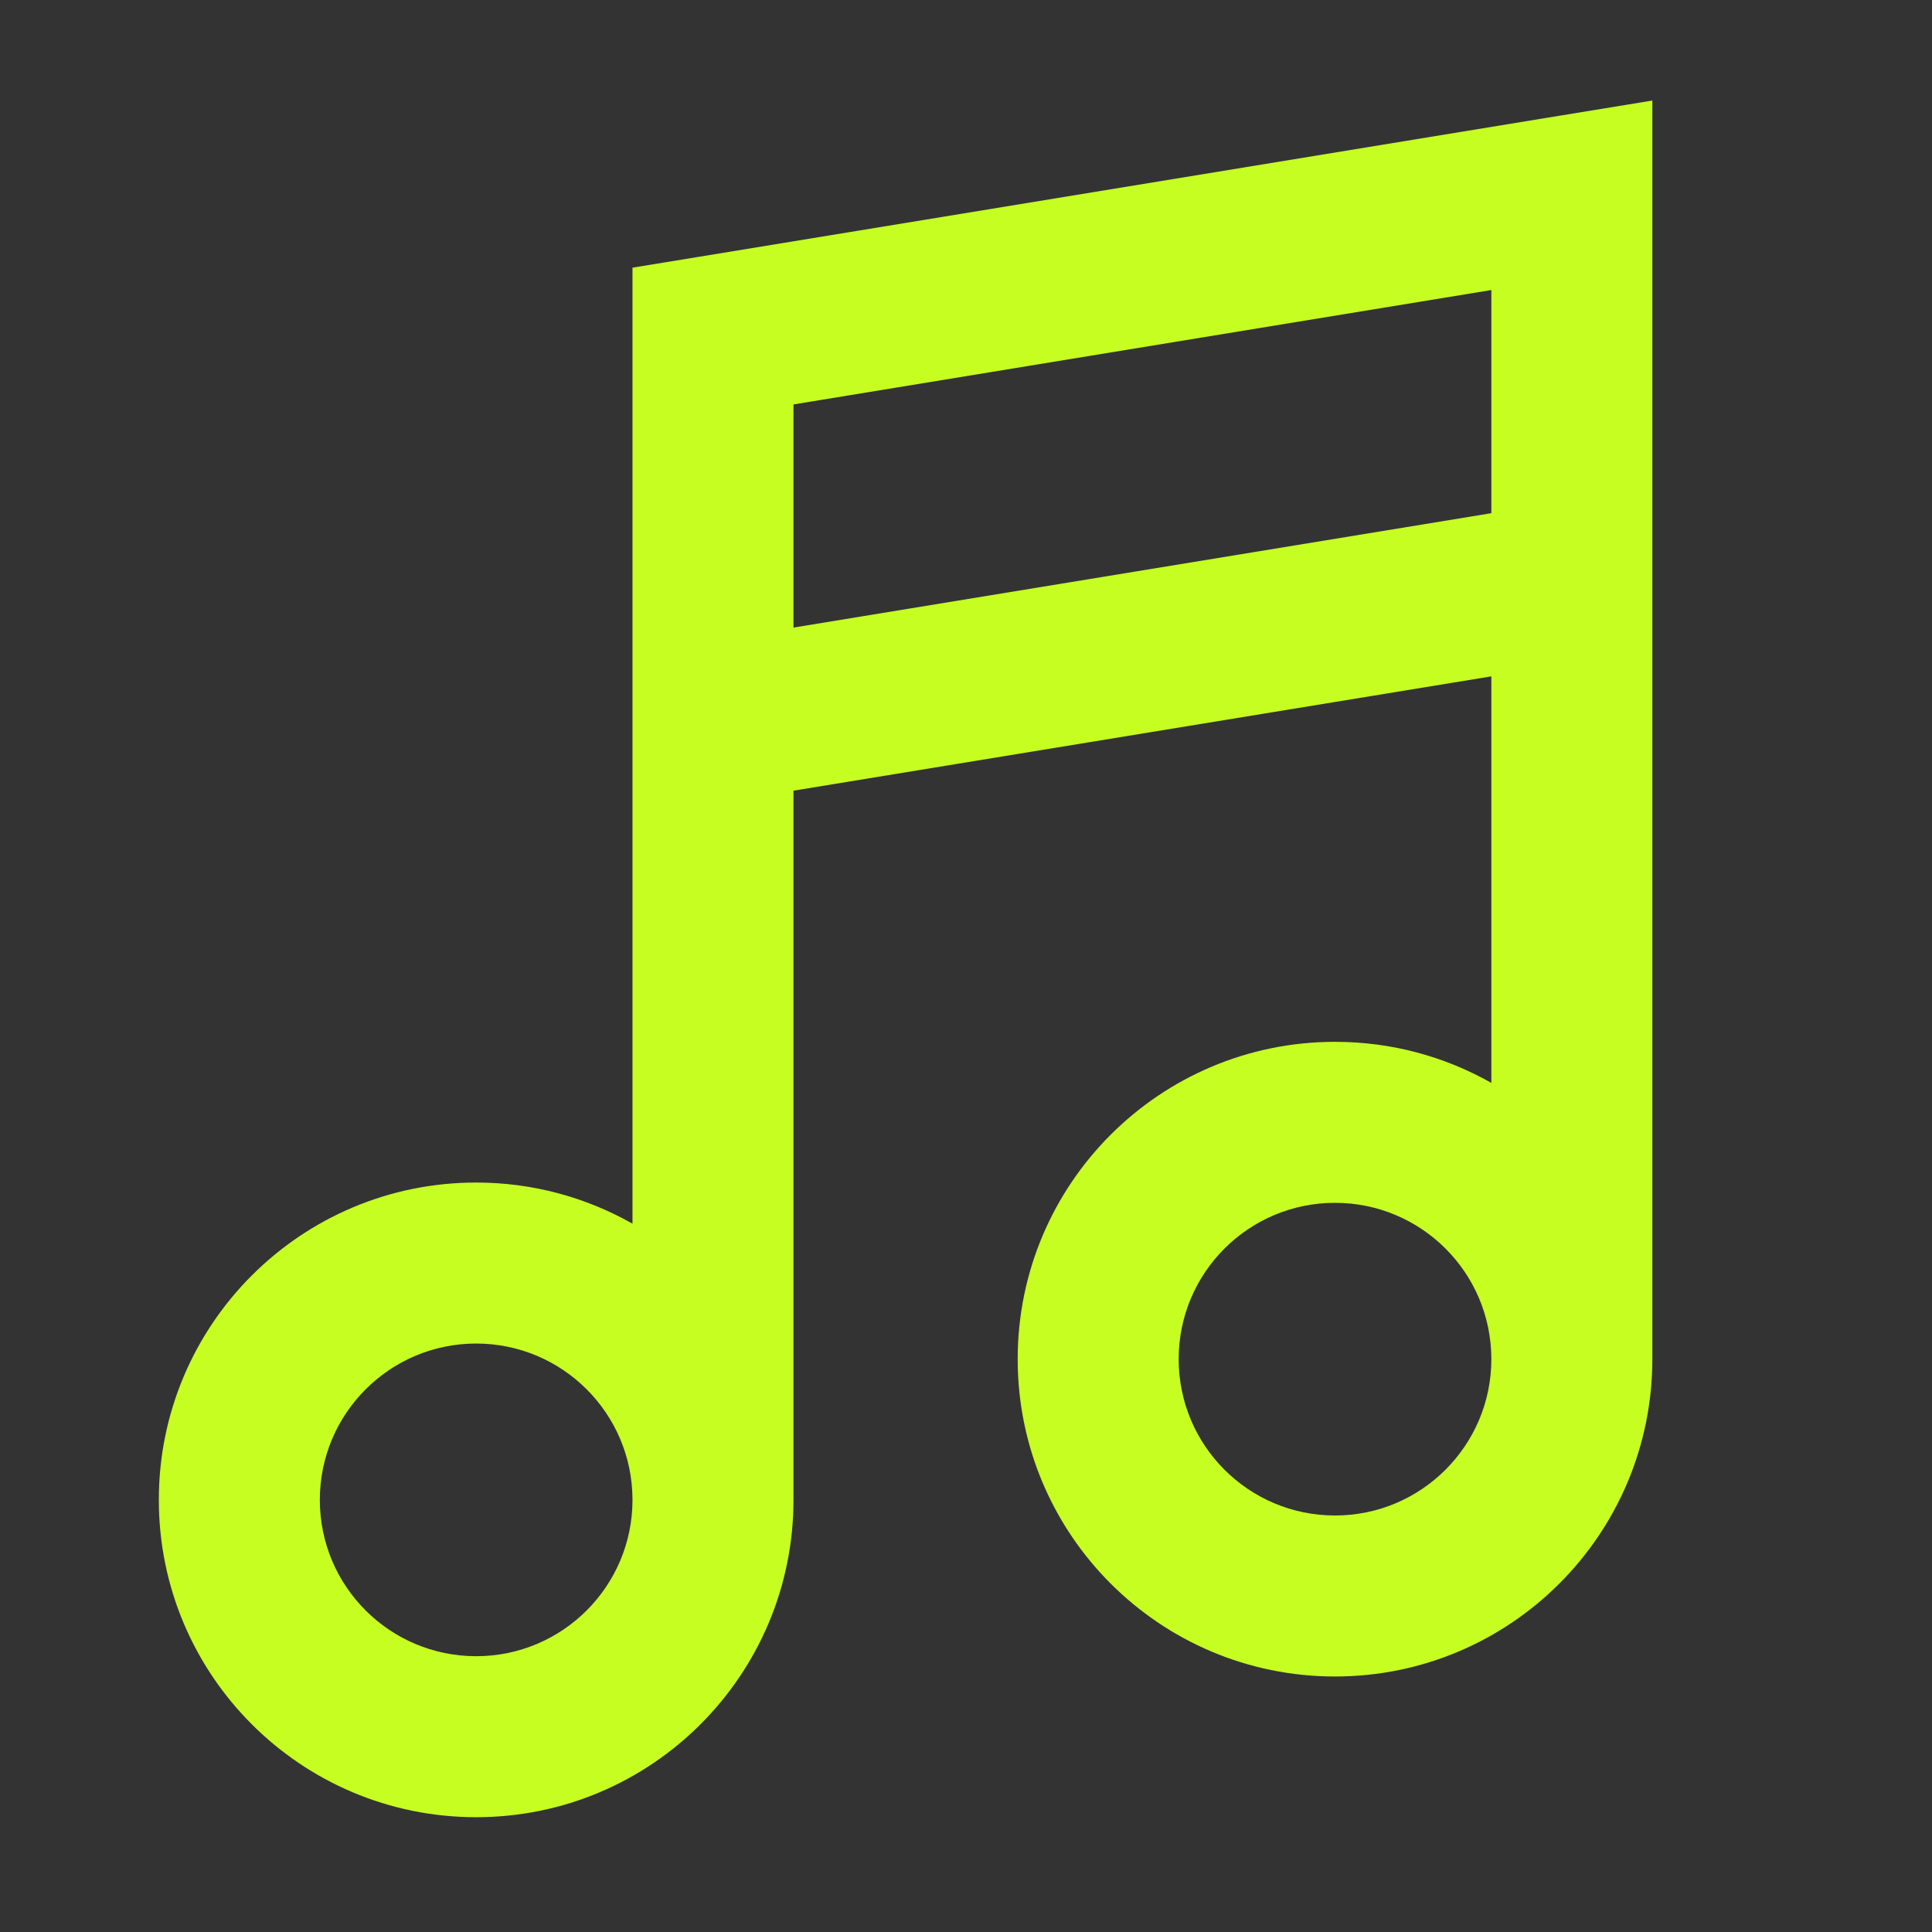 <svg width="24" height="24" viewBox="0 0 24 24" fill="none" xmlns="http://www.w3.org/2000/svg">
<rect x="0" y="0" width="24" height="24" fill="#333333" stroke="none"/>
<path fill-rule="evenodd" clip-rule="evenodd" d="M20.526 1.249V2.426V16.871L20.526 16.884C20.526 19.061 18.761 20.826 16.584 20.826C14.407 20.826 12.642 19.061 12.642 16.884C12.642 14.707 14.407 12.942 16.584 12.942C17.29 12.942 17.952 13.127 18.526 13.452V8.402L9.857 9.822V18.629L9.857 18.632C9.857 20.809 8.092 22.574 5.915 22.574C3.738 22.574 1.973 20.809 1.973 18.632C1.973 16.455 3.738 14.69 5.915 14.69C6.621 14.69 7.284 14.876 7.857 15.201V4.174V3.325L8.695 3.188L19.364 1.439L20.526 1.249ZM9.857 7.796L18.526 6.375V3.603L9.857 5.024V7.796ZM18.526 16.884V16.875C18.521 15.806 17.653 14.942 16.584 14.942C15.511 14.942 14.642 15.811 14.642 16.884C14.642 17.956 15.511 18.826 16.584 18.826C17.656 18.826 18.526 17.956 18.526 16.884H18.526ZM7.857 18.632V18.63C7.856 17.559 6.987 16.69 5.915 16.69C4.843 16.69 3.973 17.56 3.973 18.632C3.973 19.705 4.843 20.574 5.915 20.574C6.987 20.574 7.857 19.705 7.857 18.632Z" fill="#C6FE22"/>
</svg>
